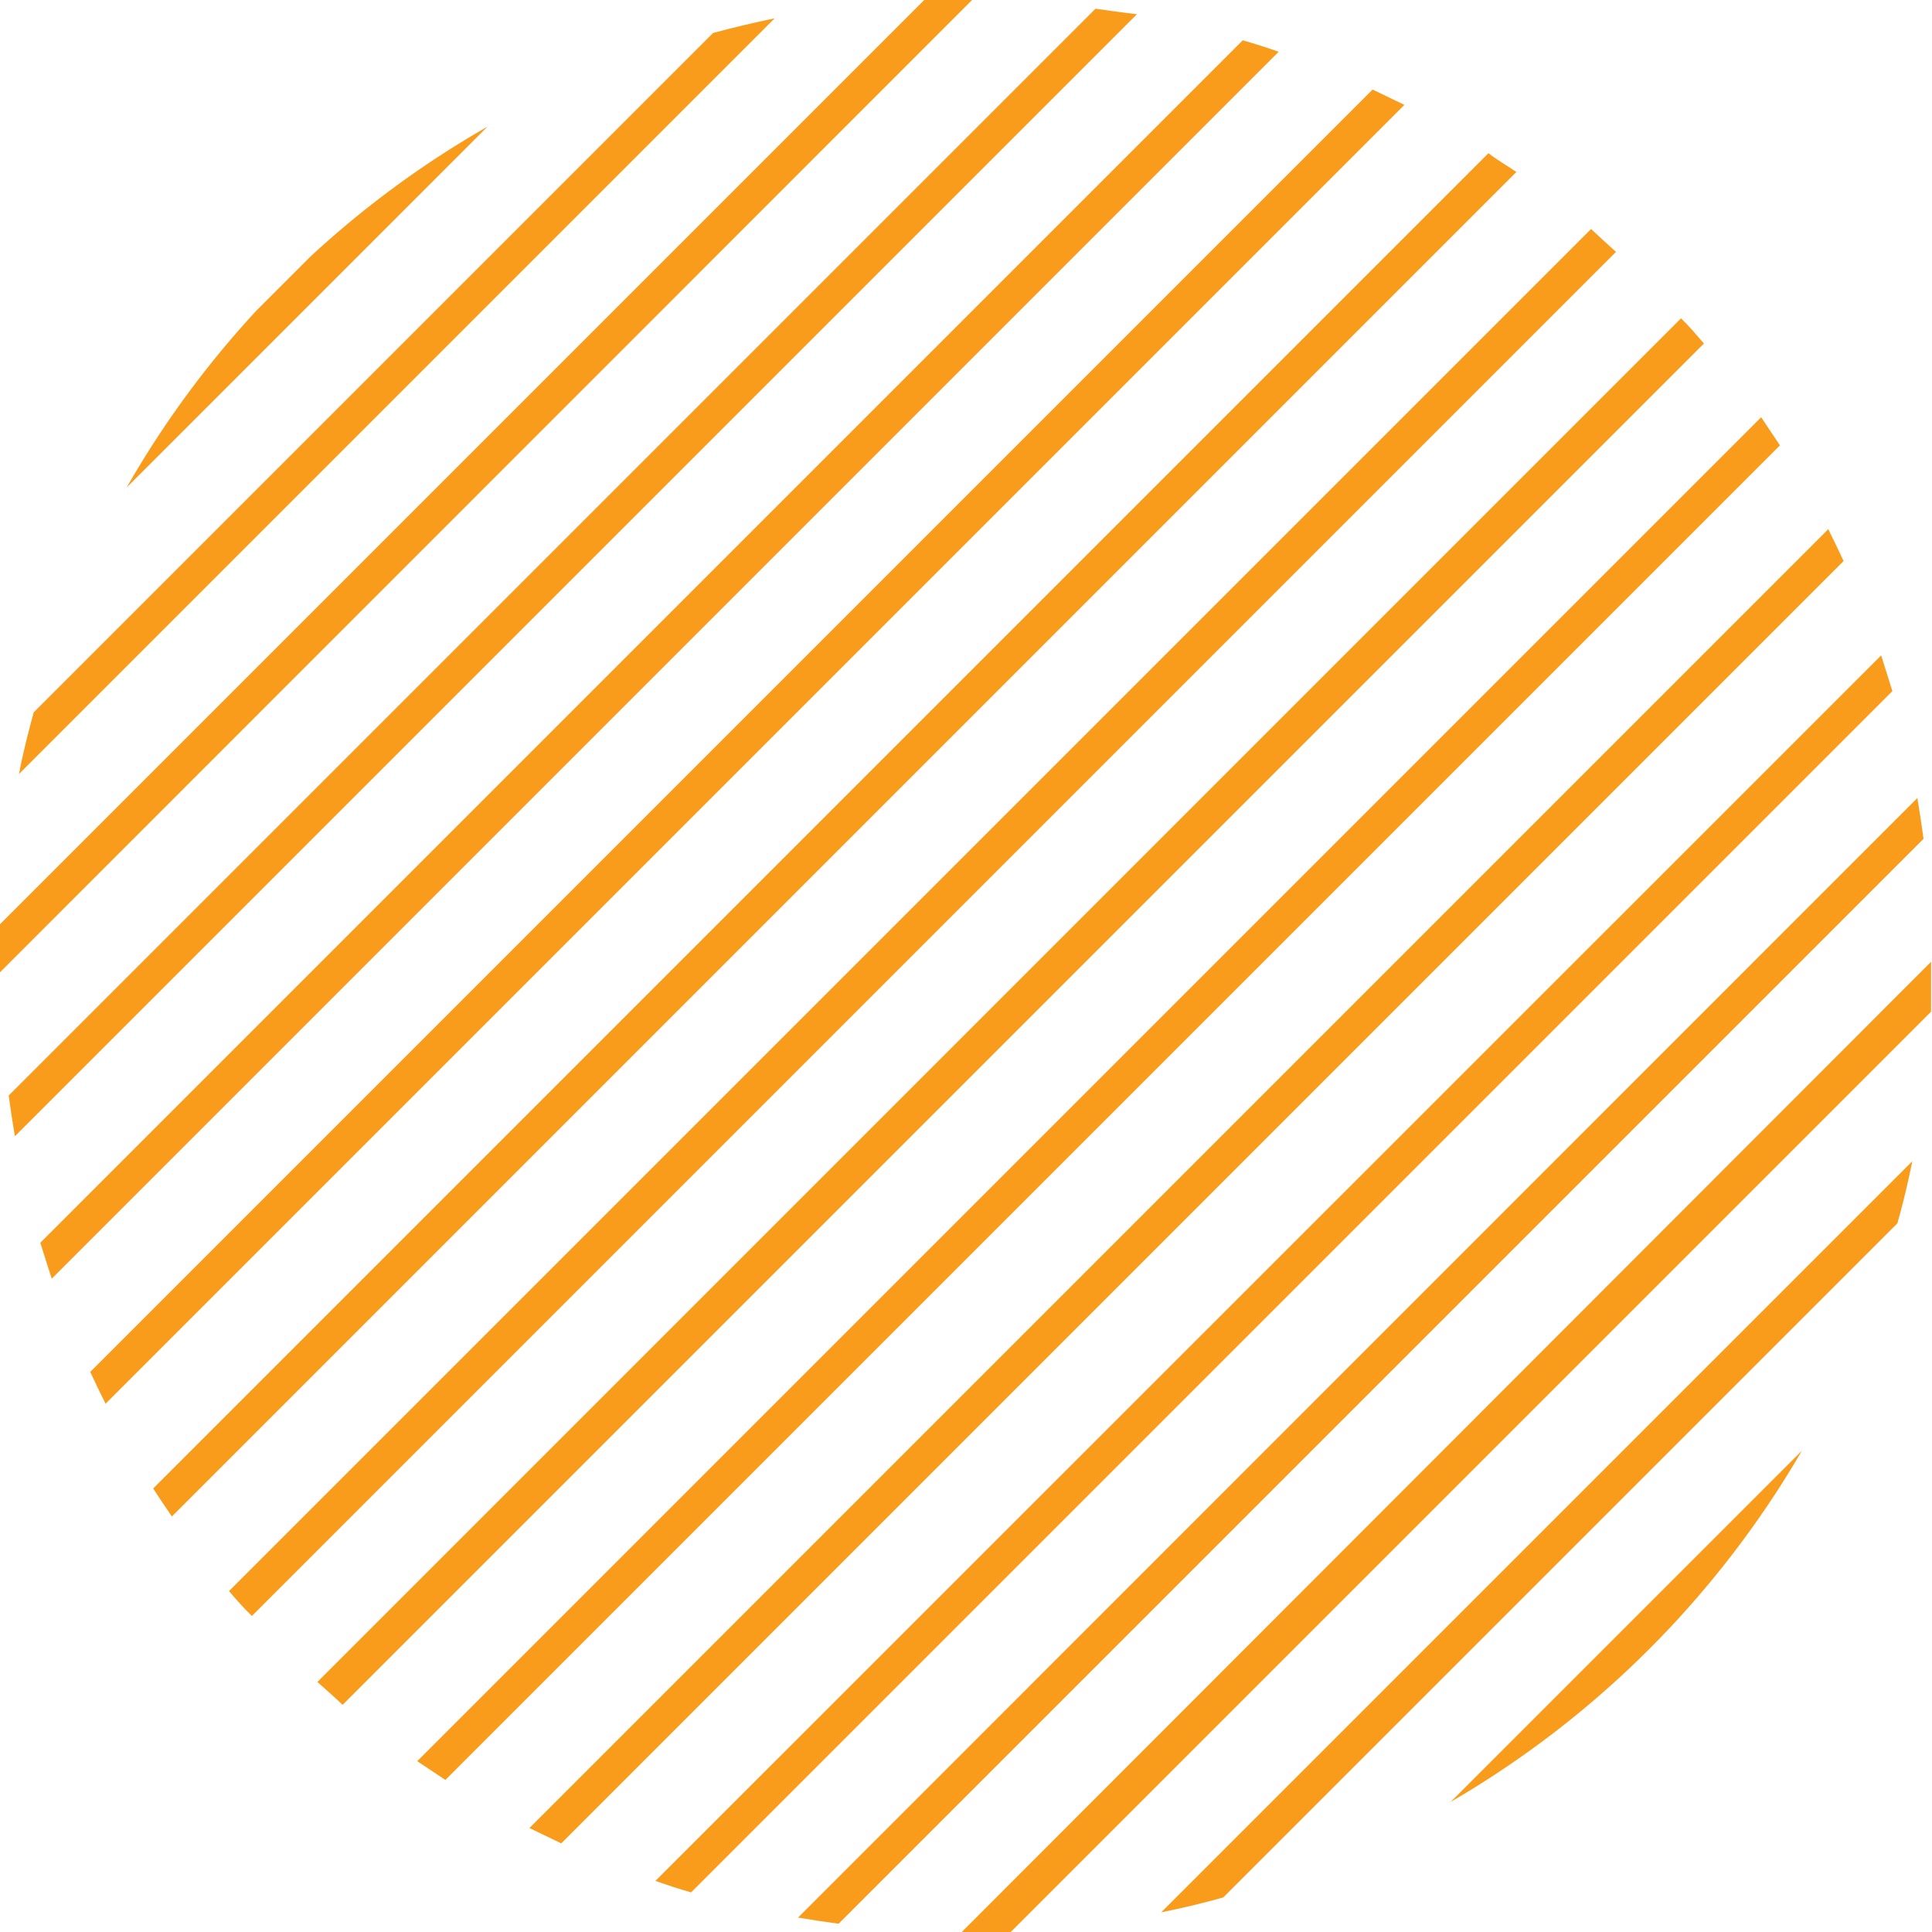 <svg xmlns="http://www.w3.org/2000/svg" viewBox="0 0 84.37 84.38"><defs><style>.cls-1{fill:#f99c1c;}</style></defs><g id="Layer_2" data-name="Layer 2"><g id="Layer_1-2" data-name="Layer 1"><path class="cls-1" d="M5.53,21.29,21.29,5.53a42.13,42.13,0,0,0-7.75,5.69l-2.32,2.32a42.13,42.13,0,0,0-5.69,7.75"/><path class="cls-1" d="M.83,33.8l33-33c-.91.19-1.81.4-2.69.64L1.47,31.11C1.23,32,1,32.89.83,33.8"/><path class="cls-1" d="M0,42.19v.27L42.45,0h-.26C41.57,0,41,0,40.36,0L0,40.36c0,.6,0,1.21,0,1.83"/><path class="cls-1" d="M.65,49.62l49-49C49,.55,48.44.46,47.84.38L.38,47.84c.08.6.17,1.19.27,1.78"/><path class="cls-1" d="M2.26,55.84,55.84,2.26c-.52-.18-1-.34-1.57-.5L1.76,54.27c.16.53.32,1,.5,1.57"/><path class="cls-1" d="M4.58,61.33,61.33,4.58l-1.39-.67-56,56c.22.47.44.93.67,1.39"/><path class="cls-1" d="M7.51,66.22,66.22,7.51C65.81,7.23,65.4,7,65,6.69L6.69,65c.26.41.54.82.82,1.23"/><path class="cls-1" d="M11,70.57,70.57,11c-.36-.33-.72-.65-1.09-1L10,69.48c.31.37.63.73,1,1.09"/><path class="cls-1" d="M15,74.41,74.41,15c-.32-.37-.63-.74-1-1.1L13.86,73.45c.36.33.73.64,1.1,1"/><path class="cls-1" d="M19.45,77.73,77.73,19.45l-.82-1.23L18.22,76.91l1.23.82"/><path class="cls-1" d="M24.51,80.5l56-56c-.22-.47-.44-.93-.67-1.39L23.12,79.83l1.39.67"/><path class="cls-1" d="M30.18,82.64,82.64,30.18c-.16-.52-.32-1-.49-1.56L28.62,82.14c.52.18,1,.34,1.56.5"/><path class="cls-1" d="M36.63,84,84,36.63c-.08-.6-.17-1.19-.27-1.78L34.85,83.74c.59.1,1.18.19,1.78.27"/><path class="cls-1" d="M42.19,84.38c.65,0,1.3,0,1.94,0l40.2-40.2c0-.64,0-1.29,0-1.94V42L42,84.37h.16"/><path class="cls-1" d="M53.42,82.86,82.86,53.42c.25-.89.47-1.8.65-2.71l-32.8,32.8c.91-.18,1.82-.4,2.71-.65"/><path class="cls-1" d="M78.69,63.35,63.35,78.69A42.41,42.41,0,0,0,78.69,63.35"/></g></g></svg>